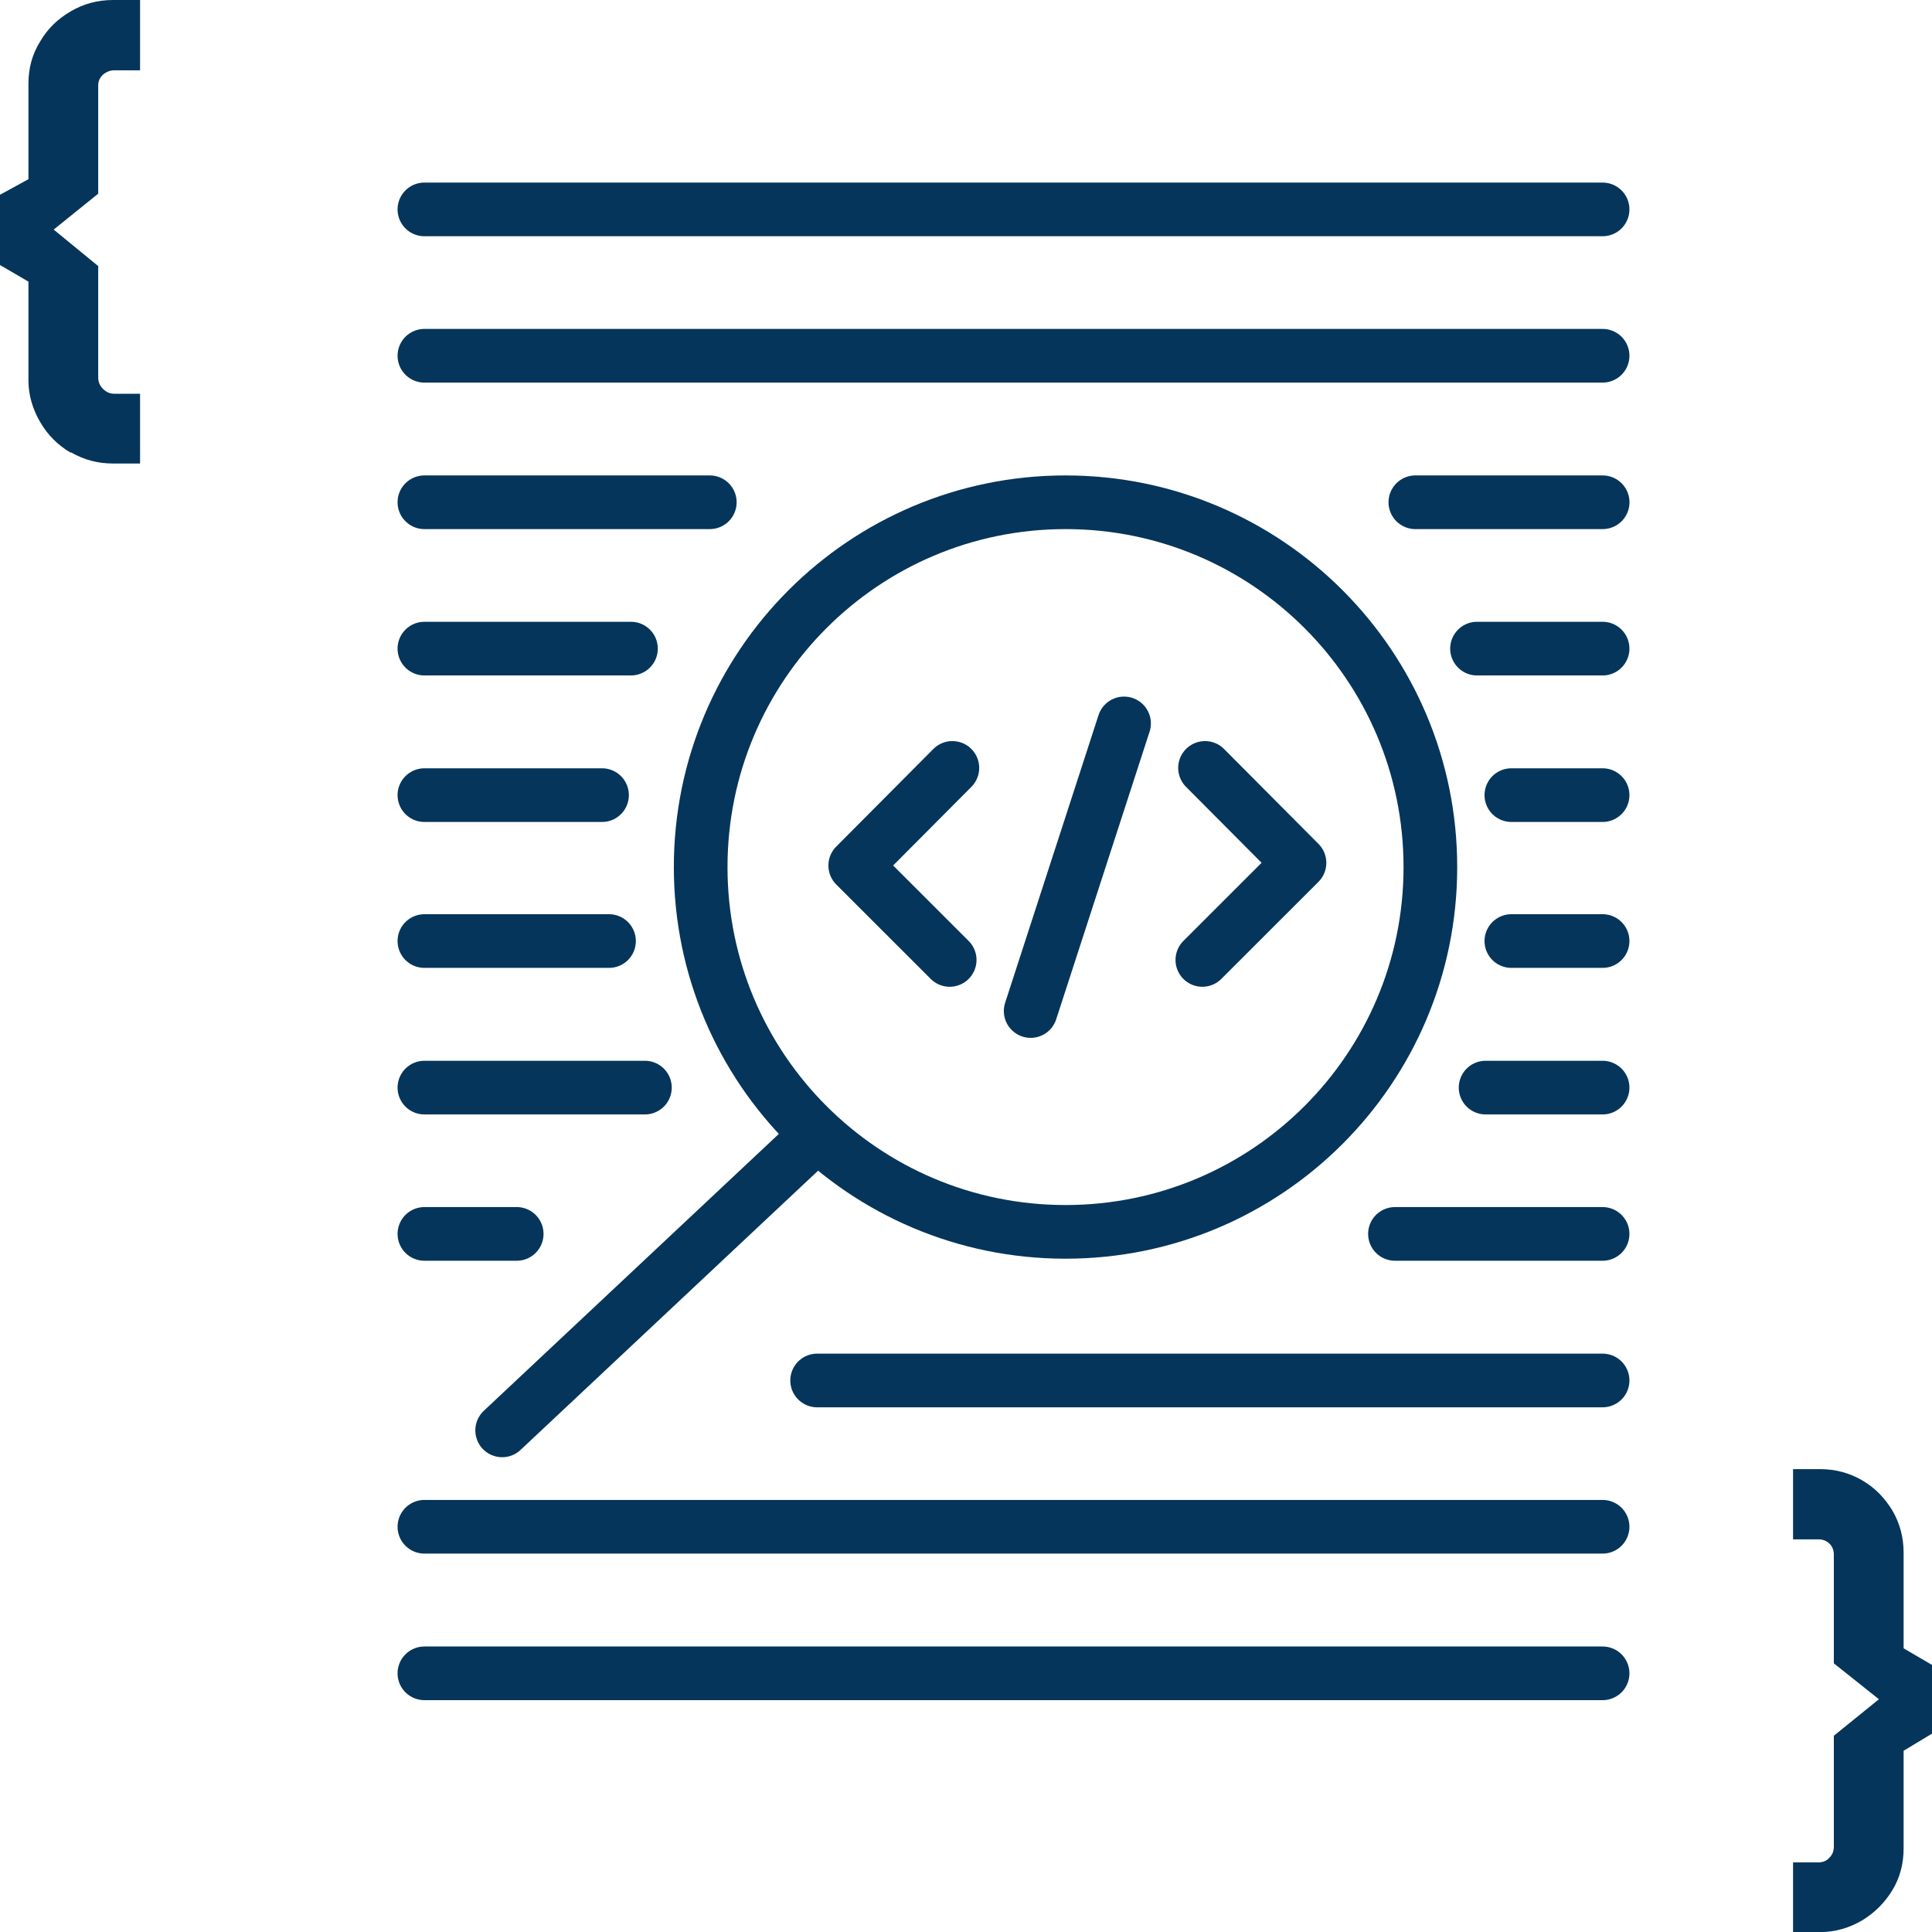<?xml version="1.0" encoding="UTF-8"?>
<svg xmlns="http://www.w3.org/2000/svg" width="36" height="36" viewBox="0 0 36 36" fill="none">
  <path d="M1.32 8.437C1.08 8.297 0.89 8.107 0.75 7.867C0.61 7.627 0.53 7.367 0.53 7.087V5.248L0 4.938V3.629L0.53 3.339V1.559C0.53 1.27 0.6 1.01 0.75 0.77C0.89 0.53 1.08 0.35 1.32 0.21C1.56 0.07 1.82 0 2.11 0H2.61V1.31H2.13C2.05 1.31 1.98 1.34 1.92 1.39C1.86 1.449 1.83 1.509 1.83 1.589V3.609L1 4.278L1.83 4.958V7.037C1.83 7.117 1.86 7.187 1.92 7.247C1.98 7.307 2.05 7.337 2.13 7.337H2.61V8.637H2.11C1.82 8.637 1.56 8.567 1.32 8.427V8.437Z" fill="#05355A"></path>
  <path d="M33.411 36.002V34.702H33.891C33.971 34.702 34.041 34.672 34.091 34.612C34.151 34.552 34.171 34.483 34.171 34.403V32.343L35.011 31.663L34.171 30.994V28.964C34.171 28.884 34.141 28.814 34.091 28.765C34.041 28.715 33.971 28.684 33.891 28.684H33.411V27.375H33.911C34.201 27.375 34.461 27.445 34.701 27.585C34.941 27.725 35.121 27.915 35.261 28.145C35.401 28.385 35.471 28.645 35.471 28.934V30.714L36.001 31.024V32.303L35.471 32.623V34.443C35.471 34.732 35.401 34.992 35.261 35.222C35.121 35.452 34.931 35.642 34.701 35.782C34.461 35.922 34.201 36.002 33.911 36.002H33.411Z" fill="#05355A"></path>
  <path d="M19.855 22.954C23.609 22.954 26.653 19.911 26.653 16.157C26.653 12.403 23.609 9.359 19.855 9.359C16.1 9.359 13.056 12.403 13.056 16.157C13.056 19.911 16.1 22.954 19.855 22.954Z" stroke="#05355A" stroke-linecap="round" stroke-linejoin="round"></path>
  <path d="M15.226 21.145L9.357 26.653" stroke="#05355A" stroke-linecap="round" stroke-linejoin="round"></path>
  <path d="M17.746 14.309L15.936 16.128L17.696 17.887" stroke="#05355A" stroke-linecap="round" stroke-linejoin="round"></path>
  <path d="M22.404 17.887L24.214 16.078L22.454 14.309" stroke="#05355A" stroke-linecap="round" stroke-linejoin="round"></path>
  <path d="M20.945 13.48L19.205 18.839" stroke="#05355A" stroke-linecap="round" stroke-linejoin="round"></path>
  <path d="M7.908 3.902H29.862" stroke="#05355A" stroke-linecap="round" stroke-linejoin="round"></path>
  <path d="M7.908 6.629H29.862" stroke="#05355A" stroke-linecap="round" stroke-linejoin="round"></path>
  <path d="M26.373 9.359H29.863" stroke="#05355A" stroke-linecap="round" stroke-linejoin="round"></path>
  <path d="M7.908 9.359H13.226" stroke="#05355A" stroke-linecap="round" stroke-linejoin="round"></path>
  <path d="M27.522 12.086H29.862" stroke="#05355A" stroke-linecap="round" stroke-linejoin="round"></path>
  <path d="M7.908 12.086H11.757" stroke="#05355A" stroke-linecap="round" stroke-linejoin="round"></path>
  <path d="M28.162 14.816H29.862" stroke="#05355A" stroke-linecap="round" stroke-linejoin="round"></path>
  <path d="M7.908 14.816H11.218" stroke="#05355A" stroke-linecap="round" stroke-linejoin="round"></path>
  <path d="M28.162 17.535H29.862" stroke="#05355A" stroke-linecap="round" stroke-linejoin="round"></path>
  <path d="M7.908 17.535H11.348" stroke="#05355A" stroke-linecap="round" stroke-linejoin="round"></path>
  <path d="M27.682 20.266H29.862" stroke="#05355A" stroke-linecap="round" stroke-linejoin="round"></path>
  <path d="M7.908 20.266H12.017" stroke="#05355A" stroke-linecap="round" stroke-linejoin="round"></path>
  <path d="M25.993 22.992H29.862" stroke="#05355A" stroke-linecap="round" stroke-linejoin="round"></path>
  <path d="M7.908 22.992H9.628" stroke="#05355A" stroke-linecap="round" stroke-linejoin="round"></path>
  <path d="M15.226 25.723H29.862" stroke="#05355A" stroke-linecap="round" stroke-linejoin="round"></path>
  <path d="M7.908 28.449H29.862" stroke="#05355A" stroke-linecap="round" stroke-linejoin="round"></path>
  <path d="M7.908 31.18H29.862" stroke="#05355A" stroke-linecap="round" stroke-linejoin="round"></path>
</svg>

